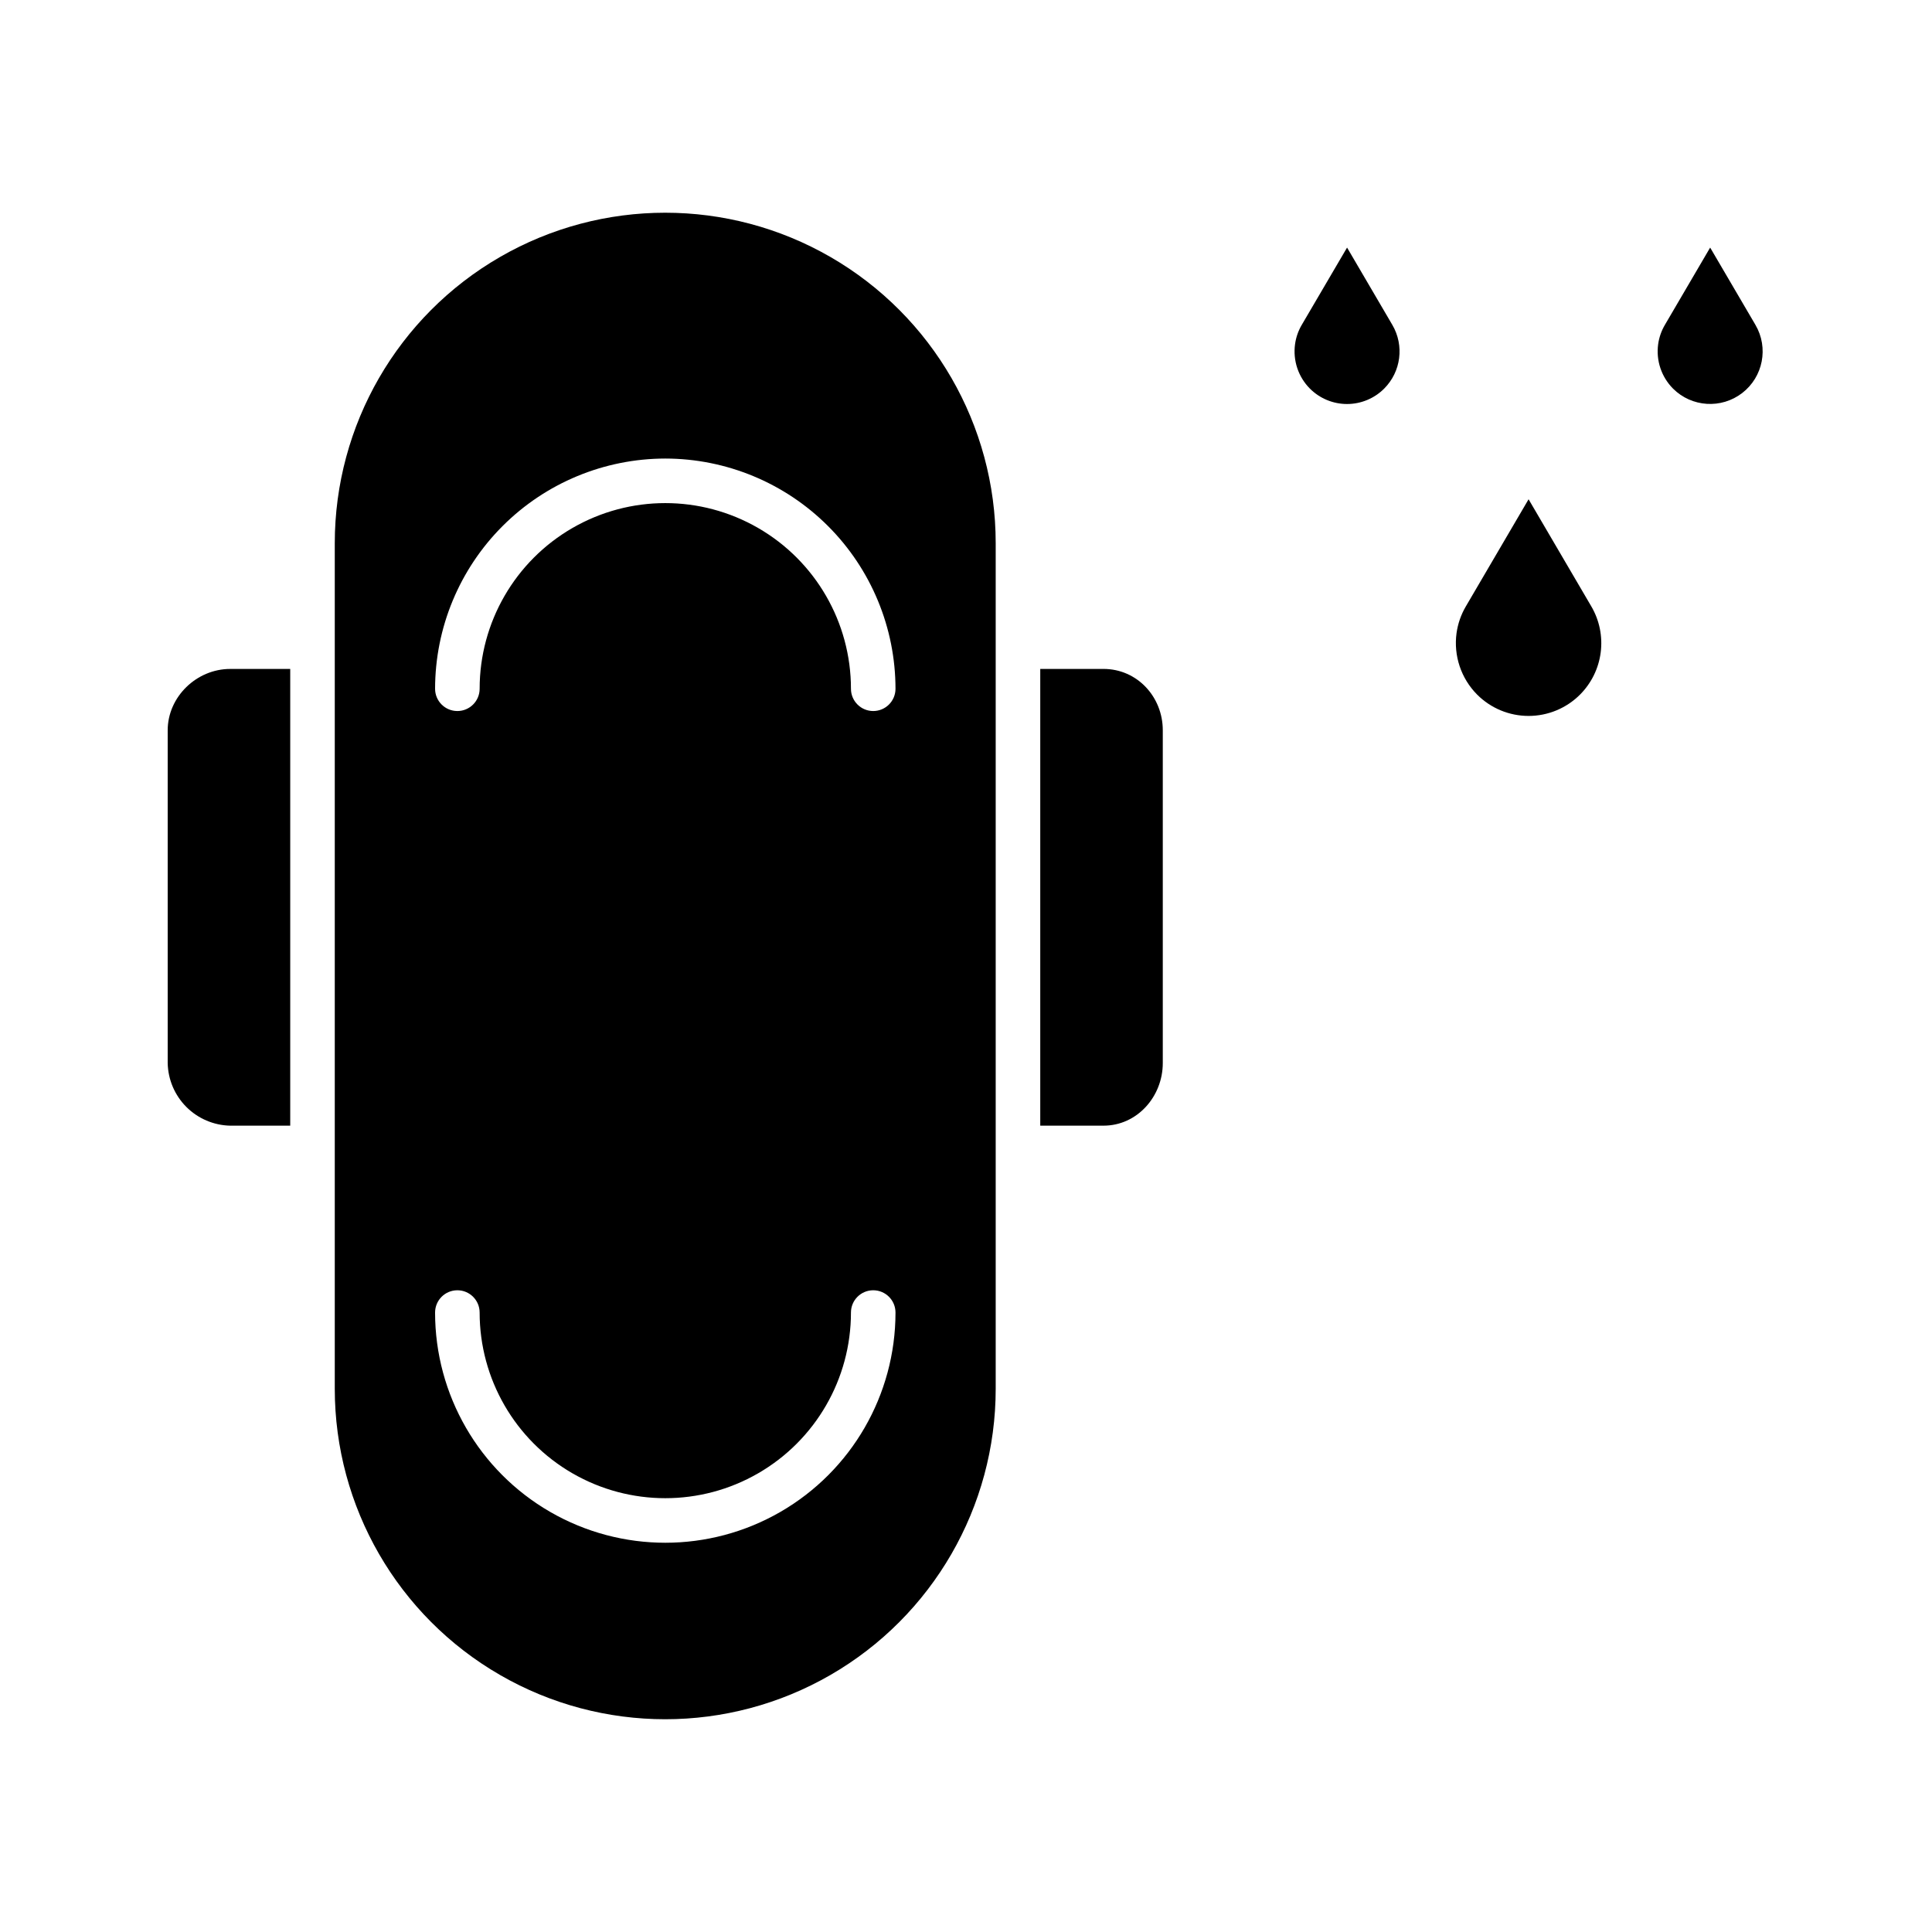 <?xml version="1.0" encoding="UTF-8"?>
<!-- Uploaded to: SVG Repo, www.svgrepo.com, Generator: SVG Repo Mixer Tools -->
<svg fill="#000000" width="800px" height="800px" version="1.1" viewBox="144 144 512 512" xmlns="http://www.w3.org/2000/svg">
 <g>
  <path d="m407.87 512.04v-224.09c0-31.289-16.691-60.199-43.789-75.844-27.098-15.645-60.48-15.645-87.574 0-27.098 15.645-43.789 44.555-43.789 75.844v224.09c0 31.289 16.691 60.199 43.789 75.844 27.094 15.645 60.477 15.645 87.574 0 27.098-15.645 43.789-44.555 43.789-75.844zm-87.562-246.52c16.176 0.016 31.684 6.449 43.121 17.887s17.871 26.945 17.887 43.121c0 3.258-2.641 5.902-5.902 5.902-3.262 0-5.902-2.644-5.902-5.902 0-17.578-9.379-33.82-24.602-42.609-15.223-8.789-33.977-8.789-49.199 0-15.223 8.789-24.602 25.031-24.602 42.609 0 3.258-2.644 5.902-5.902 5.902-3.262 0-5.906-2.644-5.906-5.902 0.02-16.176 6.453-31.684 17.891-43.121s26.945-17.871 43.117-17.887zm-61.008 226.32c0-3.262 2.644-5.906 5.906-5.906 3.258 0 5.902 2.644 5.902 5.906 0 17.574 9.379 33.82 24.602 42.605 15.223 8.789 33.977 8.789 49.199 0 15.223-8.785 24.602-25.031 24.602-42.605 0-3.262 2.641-5.906 5.902-5.906 3.262 0 5.902 2.644 5.902 5.906 0 21.793-11.625 41.934-30.504 52.832-18.875 10.898-42.129 10.898-61.008 0-18.875-10.898-30.504-31.039-30.504-52.832z"/>
  <path d="m188.44 337.55v88.168c0.086 4.371 1.859 8.539 4.945 11.633 3.09 3.094 7.258 4.871 11.625 4.965h15.902v-121.04h-15.902c-8.895 0-16.57 7.371-16.57 16.27z"/>
  <path d="m452.15 425.71v-88.168c0-8.898-6.809-16.27-15.707-16.27h-16.766v121.04h16.77c8.895 0 15.703-7.699 15.703-16.598z"/>
  <path d="m549.09 276.31-16.629 28.395c-1.277 2.172-2.113 4.574-2.461 7.07-0.82 5.988 1.199 12.02 5.461 16.305 3.613 3.617 8.516 5.648 13.629 5.648s10.016-2.031 13.629-5.648c3.012-3.016 4.941-6.945 5.484-11.176 0.543-4.231-0.328-8.52-2.484-12.199z"/>
  <path d="m512.99 230.11-12.004-20.5-12.016 20.5c-0.922 1.57-1.523 3.305-1.77 5.106-0.594 4.324 0.859 8.676 3.938 11.77 2.609 2.613 6.148 4.082 9.84 4.082 3.691 0 7.231-1.469 9.84-4.082 4.477-4.477 5.367-11.41 2.172-16.875z"/>
  <path d="m597.21 209.61-12.004 20.5c-0.922 1.57-1.527 3.305-1.777 5.106-0.594 4.324 0.863 8.676 3.945 11.773 4.949 4.938 12.801 5.434 18.336 1.16 5.535-4.277 7.039-12 3.508-18.039z"/>
 </g>
</svg>